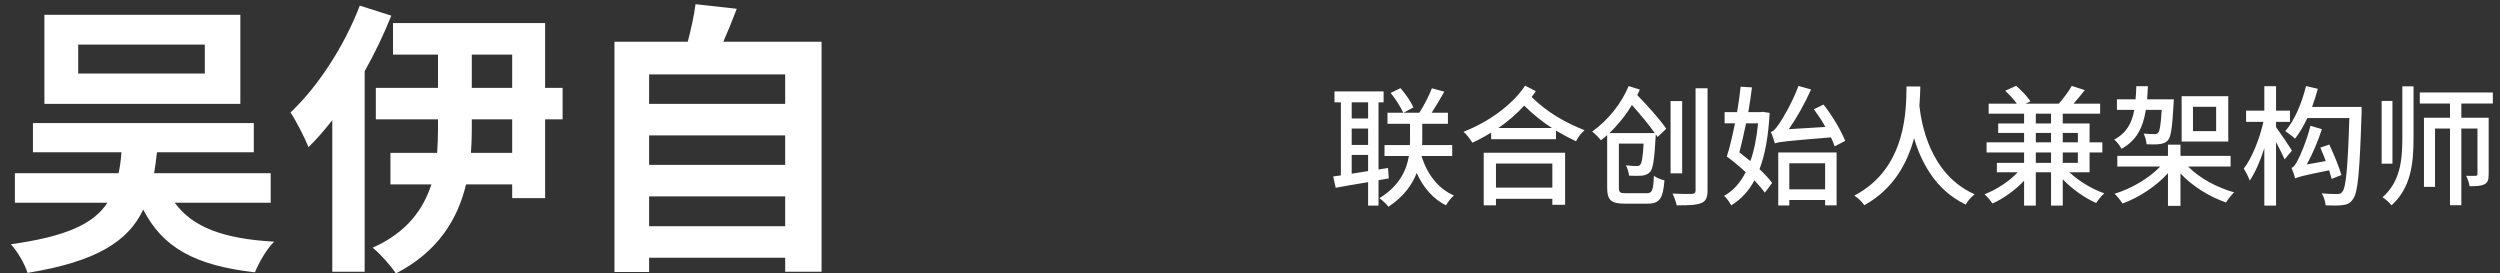 <?xml version="1.0" encoding="UTF-8"?>
<svg width="192px" height="21px" viewBox="0 0 192 21" version="1.1" xmlns="http://www.w3.org/2000/svg" xmlns:xlink="http://www.w3.org/1999/xlink">
    <rect x="0" y="0" width="192" height="21" fill="#333333" stroke="none"/>
    <title>编组 4</title>
    <g id="页面-1" stroke="none" stroke-width="1" fill="none" fill-rule="evenodd">
        <g id="编组-4" transform="translate(0.836, 0.322)" fill="#FFFFFF" fill-rule="nonzero">
            <path d="M105.794,15.558 C106.964,14.788 107.614,13.868 107.964,12.968 C108.474,14.078 109.214,14.948 110.214,15.448 C110.344,15.218 110.614,14.858 110.824,14.688 C109.604,14.168 108.754,13.028 108.334,11.658 L110.694,11.658 L110.694,10.818 L108.384,10.818 C108.394,10.688 108.394,10.558 108.394,10.438 L108.394,9.188 L110.364,9.188 L110.364,8.338 L109.114,8.338 C109.424,7.868 109.774,7.278 110.084,6.718 L109.134,6.458 C108.914,7.028 108.514,7.808 108.164,8.338 L106.954,8.338 L107.714,7.928 C107.534,7.508 107.124,6.908 106.724,6.448 L105.964,6.818 C106.354,7.278 106.744,7.908 106.934,8.338 L105.724,8.338 L105.724,9.188 L107.454,9.188 L107.454,10.418 C107.454,10.538 107.454,10.678 107.444,10.818 L105.494,10.818 L105.494,11.658 L107.364,11.658 C107.194,12.718 106.664,13.938 105.104,14.898 C105.334,15.058 105.654,15.358 105.794,15.558 Z M105.034,15.468 L105.034,13.518 L105.824,13.378 L105.764,12.578 L105.034,12.698 L105.034,7.538 L105.424,7.538 L105.424,6.698 L101.654,6.698 L101.654,7.538 L102.144,7.538 L102.144,13.148 C101.934,13.178 101.734,13.208 101.554,13.228 L101.744,14.098 C102.444,13.968 103.314,13.818 104.234,13.668 L104.234,15.468 L105.034,15.468 Z M104.234,8.778 L102.974,8.778 L102.974,7.538 L104.234,7.538 L104.234,8.778 Z M104.234,10.808 L102.974,10.808 L102.974,9.548 L104.234,9.548 L104.234,10.808 Z M102.974,13.018 L102.974,11.578 L104.234,11.578 L104.234,12.818 C103.804,12.888 103.374,12.958 102.974,13.018 Z M112.244,10.638 C112.734,10.418 113.214,10.148 113.684,9.868 L113.684,10.368 L118.664,10.368 L118.664,9.708 C119.164,10.008 119.674,10.278 120.204,10.528 C120.334,10.238 120.604,9.898 120.854,9.678 C119.374,9.088 118.014,8.328 116.794,7.128 C116.914,6.978 117.014,6.828 117.114,6.678 L116.294,6.258 C115.264,7.798 113.424,9.068 111.564,9.798 C111.824,10.028 112.084,10.378 112.244,10.638 Z M118.354,9.508 L114.244,9.508 C114.964,9.008 115.644,8.428 116.224,7.788 C116.934,8.488 117.624,9.038 118.354,9.508 Z M114.054,15.448 L114.054,14.948 L118.384,14.948 L118.384,15.408 L119.364,15.408 L119.364,11.408 L113.114,11.408 L113.114,15.448 L114.054,15.448 Z M118.384,14.088 L114.054,14.088 L114.054,12.238 L118.384,12.238 L118.384,14.088 Z M125.694,15.318 C126.634,15.318 126.884,14.918 126.994,13.528 C126.754,13.478 126.384,13.338 126.184,13.178 C126.134,14.308 126.054,14.518 125.624,14.518 L124.054,14.518 C123.574,14.518 123.494,14.458 123.494,14.068 L123.494,10.708 L125.394,10.708 C125.334,11.758 125.254,12.198 125.134,12.328 C125.074,12.408 124.994,12.428 124.854,12.428 C124.714,12.428 124.394,12.418 124.034,12.378 C124.164,12.608 124.254,12.938 124.274,13.168 C124.674,13.188 125.074,13.188 125.284,13.168 C125.544,13.128 125.724,13.058 125.894,12.878 C126.114,12.618 126.224,11.928 126.314,10.238 C126.324,10.178 126.324,10.068 126.324,9.988 C126.374,10.058 126.424,10.128 126.464,10.198 L127.134,9.568 C126.674,8.878 125.704,7.808 124.904,6.978 C124.974,6.838 125.044,6.708 125.104,6.558 L124.244,6.288 C123.724,7.568 122.674,8.918 121.444,9.778 C121.644,9.928 121.964,10.258 122.114,10.448 C122.284,10.318 122.434,10.198 122.594,10.058 L122.594,14.068 C122.594,15.068 122.904,15.318 123.954,15.318 L125.694,15.318 Z M129.804,15.278 C130.164,15.138 130.304,14.878 130.304,14.308 L130.304,6.458 L129.384,6.458 L129.384,14.308 C129.384,14.498 129.304,14.558 129.114,14.568 C129.062,14.571 128.976,14.573 128.865,14.574 L128.612,14.574 C128.331,14.572 127.974,14.564 127.614,14.548 C127.744,14.798 127.884,15.198 127.934,15.448 C128.854,15.448 129.444,15.428 129.804,15.278 Z M128.354,12.988 L128.354,7.438 L127.464,7.438 L127.464,12.988 L128.354,12.988 Z M126.254,9.898 L122.764,9.898 C123.424,9.268 124.014,8.538 124.494,7.738 C125.124,8.448 125.814,9.268 126.254,9.898 Z M140.064,10.918 L140.874,10.498 C140.564,9.718 139.894,8.568 139.214,7.708 L138.474,8.068 C138.774,8.478 139.084,8.948 139.354,9.428 L136.544,9.598 C137.154,8.728 137.774,7.628 138.254,6.548 L137.284,6.278 C136.824,7.538 136.054,8.838 135.804,9.178 C135.564,9.528 135.374,9.768 135.164,9.818 C135.274,10.048 135.424,10.508 135.474,10.688 C135.804,10.568 136.264,10.518 139.784,10.228 C139.904,10.478 139.994,10.708 140.064,10.918 Z M132.124,15.448 C132.864,14.988 133.454,14.378 133.904,13.528 C134.224,13.878 134.504,14.198 134.704,14.478 L135.264,13.728 C135.034,13.418 134.694,13.038 134.294,12.668 C134.724,11.558 134.974,10.138 135.074,8.348 L134.534,8.268 L134.394,8.288 L133.434,8.288 C133.544,7.628 133.644,6.988 133.714,6.388 L132.844,6.338 C132.784,6.948 132.684,7.608 132.574,8.288 L131.614,8.288 L131.614,9.148 L132.414,9.148 C132.214,10.108 132.004,11.028 131.784,11.698 C132.254,12.038 132.764,12.468 133.234,12.898 C132.814,13.728 132.254,14.348 131.574,14.718 C131.764,14.878 132.004,15.228 132.124,15.448 Z M133.594,12.048 C133.314,11.818 133.034,11.598 132.744,11.378 C132.924,10.718 133.094,9.948 133.264,9.148 L134.184,9.148 C134.074,10.268 133.884,11.238 133.594,12.048 Z M136.584,15.458 L136.584,15.038 L139.334,15.038 L139.334,15.448 L140.214,15.448 L140.214,11.388 L135.734,11.388 L135.734,15.458 L136.584,15.458 Z M139.334,14.218 L136.584,14.218 L136.584,12.218 L139.334,12.218 L139.334,14.218 Z M142.344,15.438 C144.604,14.188 145.664,12.168 146.164,10.288 C146.694,12.078 147.784,14.278 150.134,15.388 C150.264,15.138 150.544,14.808 150.814,14.598 C147.324,13.048 146.714,9.058 146.574,7.808 C146.624,7.218 146.634,6.698 146.644,6.318 L145.584,6.318 C145.554,7.918 145.664,12.578 141.574,14.698 C141.884,14.898 142.184,15.198 142.344,15.438 Z M155.514,15.468 L155.514,12.908 L156.684,12.908 L156.684,15.468 L157.584,15.468 L157.584,13.448 C158.314,14.208 159.274,14.888 160.154,15.268 C160.294,15.038 160.564,14.698 160.774,14.528 C159.834,14.198 158.814,13.588 158.094,12.908 L159.644,12.908 L159.644,11.388 L160.624,11.388 L160.624,10.608 L159.644,10.608 L159.644,9.158 L157.584,9.158 L157.584,8.408 L160.454,8.408 L160.454,7.638 L158.414,7.638 C158.694,7.328 158.994,6.958 159.274,6.598 L158.274,6.278 C158.044,6.688 157.634,7.238 157.284,7.638 L154.734,7.638 L155.104,7.458 C154.874,7.108 154.404,6.608 154.004,6.268 L153.164,6.648 C153.474,6.938 153.834,7.318 154.054,7.638 L151.894,7.638 L151.894,8.408 L154.614,8.408 L154.614,9.158 L152.624,9.158 L152.624,9.888 L154.614,9.888 L154.614,10.608 L151.734,10.608 L151.734,11.388 L154.614,11.388 L154.614,12.188 L152.524,12.188 L152.524,12.908 L154.124,12.908 C153.464,13.618 152.484,14.248 151.574,14.598 C151.784,14.768 152.044,15.098 152.184,15.308 C153.034,14.928 153.924,14.288 154.614,13.558 L154.614,15.468 L155.514,15.468 Z M156.684,9.158 L155.514,9.158 L155.514,8.408 L156.684,8.408 L156.684,9.158 Z M156.684,10.608 L155.514,10.608 L155.514,9.888 L156.684,9.888 L156.684,10.608 Z M158.744,10.608 L157.584,10.608 L157.584,9.888 L158.744,9.888 L158.744,10.608 Z M156.684,12.188 L155.514,12.188 L155.514,11.388 L156.684,11.388 L156.684,12.188 Z M158.744,12.188 L157.584,12.188 L157.584,11.388 L158.744,11.388 L158.744,12.188 Z M162.094,11.108 C163.274,10.458 163.754,9.448 163.964,8.118 L165.184,8.118 C165.114,9.268 165.034,9.738 164.904,9.878 C164.834,9.958 164.754,9.978 164.614,9.978 C164.464,9.978 164.144,9.968 163.794,9.938 C163.914,10.158 164.004,10.508 164.024,10.758 C164.434,10.778 164.834,10.778 165.044,10.738 C165.314,10.708 165.484,10.638 165.664,10.448 C165.904,10.168 165.994,9.438 166.094,7.658 C166.104,7.538 166.114,7.308 166.114,7.308 L164.064,7.308 C164.084,6.988 164.104,6.648 164.124,6.298 L163.234,6.298 C163.224,6.648 163.204,6.998 163.174,7.308 L161.744,7.308 L161.744,8.118 L163.074,8.118 C162.894,9.128 162.494,9.888 161.534,10.398 C161.734,10.558 161.994,10.878 162.094,11.108 Z M170.294,10.548 L170.294,7.068 L166.714,7.068 L166.714,10.548 L170.294,10.548 Z M169.364,9.748 L167.584,9.748 L167.584,7.878 L169.364,7.878 L169.364,9.748 Z M166.624,15.488 L166.624,12.998 C167.534,13.978 168.844,14.788 170.124,15.228 C170.264,14.988 170.544,14.638 170.744,14.448 C169.424,14.088 168.054,13.338 167.214,12.468 L170.474,12.468 L170.474,11.648 L166.624,11.648 L166.624,10.788 L165.664,10.788 L165.664,11.648 L161.774,11.648 L161.774,12.468 L165.074,12.468 C164.224,13.358 162.854,14.168 161.564,14.558 C161.764,14.738 162.034,15.088 162.174,15.308 C163.434,14.848 164.754,13.988 165.664,12.978 L165.664,15.488 L166.624,15.488 Z M179.084,15.428 C179.424,15.388 179.664,15.288 179.874,14.968 C180.254,14.478 180.384,12.918 180.534,8.348 L180.534,7.888 L176.734,7.888 C176.894,7.438 177.044,6.968 177.174,6.498 L176.264,6.288 C175.944,7.618 175.384,8.928 174.674,9.748 C174.884,9.888 175.264,10.168 175.424,10.328 C175.754,9.898 176.084,9.358 176.364,8.748 L179.594,8.748 C179.474,12.608 179.334,14.088 179.054,14.408 C178.954,14.548 178.844,14.578 178.674,14.578 L178.467,14.577 C178.22,14.575 177.864,14.566 177.474,14.528 C177.644,14.798 177.754,15.188 177.774,15.448 C178.264,15.468 178.774,15.478 179.084,15.428 Z M173.964,15.468 L173.964,10.588 C174.214,11.058 174.484,11.598 174.624,11.918 L175.184,11.248 C175.014,10.958 174.224,9.788 173.964,9.438 L173.964,9.038 L175.034,9.038 L175.034,8.178 L173.964,8.178 L173.964,6.298 L173.064,6.298 L173.064,8.178 L171.664,8.178 L171.664,9.038 L172.994,9.038 C172.704,10.328 172.114,11.828 171.484,12.628 C171.644,12.868 171.854,13.288 171.944,13.548 C172.354,12.948 172.754,12.038 173.064,11.058 L173.064,15.468 L173.964,15.468 Z M178.234,13.418 L178.984,13.118 C178.814,12.518 178.404,11.528 178.054,10.778 L177.364,11.018 C177.504,11.328 177.654,11.698 177.784,12.048 L176.324,12.308 C176.764,11.508 177.184,10.538 177.484,9.598 L176.604,9.338 C176.334,10.458 175.804,11.678 175.634,11.978 C175.464,12.308 175.314,12.528 175.154,12.568 C175.244,12.798 175.394,13.208 175.434,13.378 C175.654,13.278 175.974,13.168 178.044,12.758 C178.124,13.008 178.184,13.238 178.234,13.418 Z M182.834,15.448 C184.334,14.088 184.524,12.228 184.524,10.248 L184.524,6.308 L183.664,6.308 L183.664,10.248 C183.664,11.998 183.504,13.628 182.144,14.828 C182.354,14.958 182.684,15.248 182.834,15.448 Z M188.194,15.438 L188.194,9.548 L189.434,9.548 L189.434,13.048 C189.434,13.148 189.404,13.178 189.294,13.178 C189.264,13.182 189.2,13.184 189.115,13.185 L188.919,13.185 C188.81,13.184 188.688,13.182 188.564,13.178 C188.674,13.388 188.804,13.748 188.824,13.978 C189.354,13.978 189.704,13.968 189.974,13.828 C190.234,13.698 190.294,13.458 190.294,13.058 L190.294,8.718 L188.194,8.718 L188.194,7.628 L190.614,7.628 L190.614,6.778 L185.004,6.778 L185.004,7.628 L187.324,7.628 L187.324,8.718 L185.324,8.718 L185.324,14.028 L186.174,14.028 L186.174,9.548 L187.324,9.548 L187.324,15.438 L188.194,15.438 Z M182.904,12.248 L182.904,7.428 L182.074,7.428 L182.074,12.248 L182.904,12.248 Z" id="联合创始人兼架构师"></path>
            <path d="M17.622,7.656 L17.622,0.814 L2.574,0.814 L2.574,7.656 L17.622,7.656 Z M14.894,5.324 L5.17,5.324 L5.17,3.102 L14.894,3.102 L14.894,5.324 Z M1.276,20.636 C6.534,19.778 8.998,18.238 10.164,15.774 C11.66,18.678 14.102,20.064 18.744,20.592 C19.03,19.866 19.668,18.766 20.218,18.238 C16.28,18.018 13.948,17.116 12.584,15.246 L19.954,15.246 L19.954,12.98 L11,12.98 C11.088,12.474 11.154,11.946 11.22,11.374 L18.656,11.374 L18.656,9.13 L1.694,9.13 L1.694,11.374 L8.492,11.374 C8.448,11.968 8.382,12.474 8.272,12.98 L0.308,12.98 L0.308,15.246 L7.414,15.246 C6.38,16.852 4.268,17.842 0,18.436 C0.484,18.964 1.078,19.954 1.276,20.636 Z M27.17,20.548 L27.17,5.148 C27.962,3.74 28.644,2.31 29.216,0.88 L26.796,0.11 C25.608,3.212 23.584,6.336 21.472,8.316 C21.912,8.954 22.616,10.362 22.858,10.978 C23.474,10.384 24.09,9.658 24.684,8.91 L24.684,20.548 L27.17,20.548 Z M29.568,20.68 C32.846,18.986 34.32,16.478 34.958,13.838 L38.5,13.838 L38.5,14.894 L41.03,14.894 L41.03,8.844 L42.372,8.844 L42.372,6.424 L41.03,6.424 L41.03,1.452 L29.348,1.452 L29.348,3.872 L32.802,3.872 L32.802,6.424 L28.028,6.424 L28.028,8.844 L32.802,8.844 L32.802,9.614 C32.802,10.208 32.78,10.802 32.736,11.418 L29.15,11.418 L29.15,13.838 L32.296,13.838 C31.68,15.73 30.448,17.512 27.786,18.7 C28.402,19.206 29.216,20.13 29.568,20.68 Z M38.5,6.424 L35.398,6.424 L35.398,3.872 L38.5,3.872 L38.5,6.424 Z M38.5,11.418 L35.332,11.418 C35.376,10.802 35.398,10.23 35.398,9.636 L35.398,8.844 L38.5,8.844 L38.5,11.418 Z M49.016,20.57 L49.016,19.47 L59.466,19.47 L59.466,20.548 L62.26,20.548 L62.26,2.882 L54.714,2.882 C55.066,2.09 55.418,1.232 55.748,0.352 L52.58,0 C52.47,0.88 52.228,1.936 51.986,2.882 L46.354,2.882 L46.354,20.57 L49.016,20.57 Z M59.466,7.656 L49.016,7.656 L49.016,5.39 L59.466,5.39 L59.466,7.656 Z M59.466,12.342 L49.016,12.342 L49.016,10.076 L59.466,10.076 L59.466,12.342 Z M59.466,17.05 L49.016,17.05 L49.016,14.762 L59.466,14.762 L59.466,17.05 Z" id="吴伊自"></path>
        </g>
    </g>
</svg>